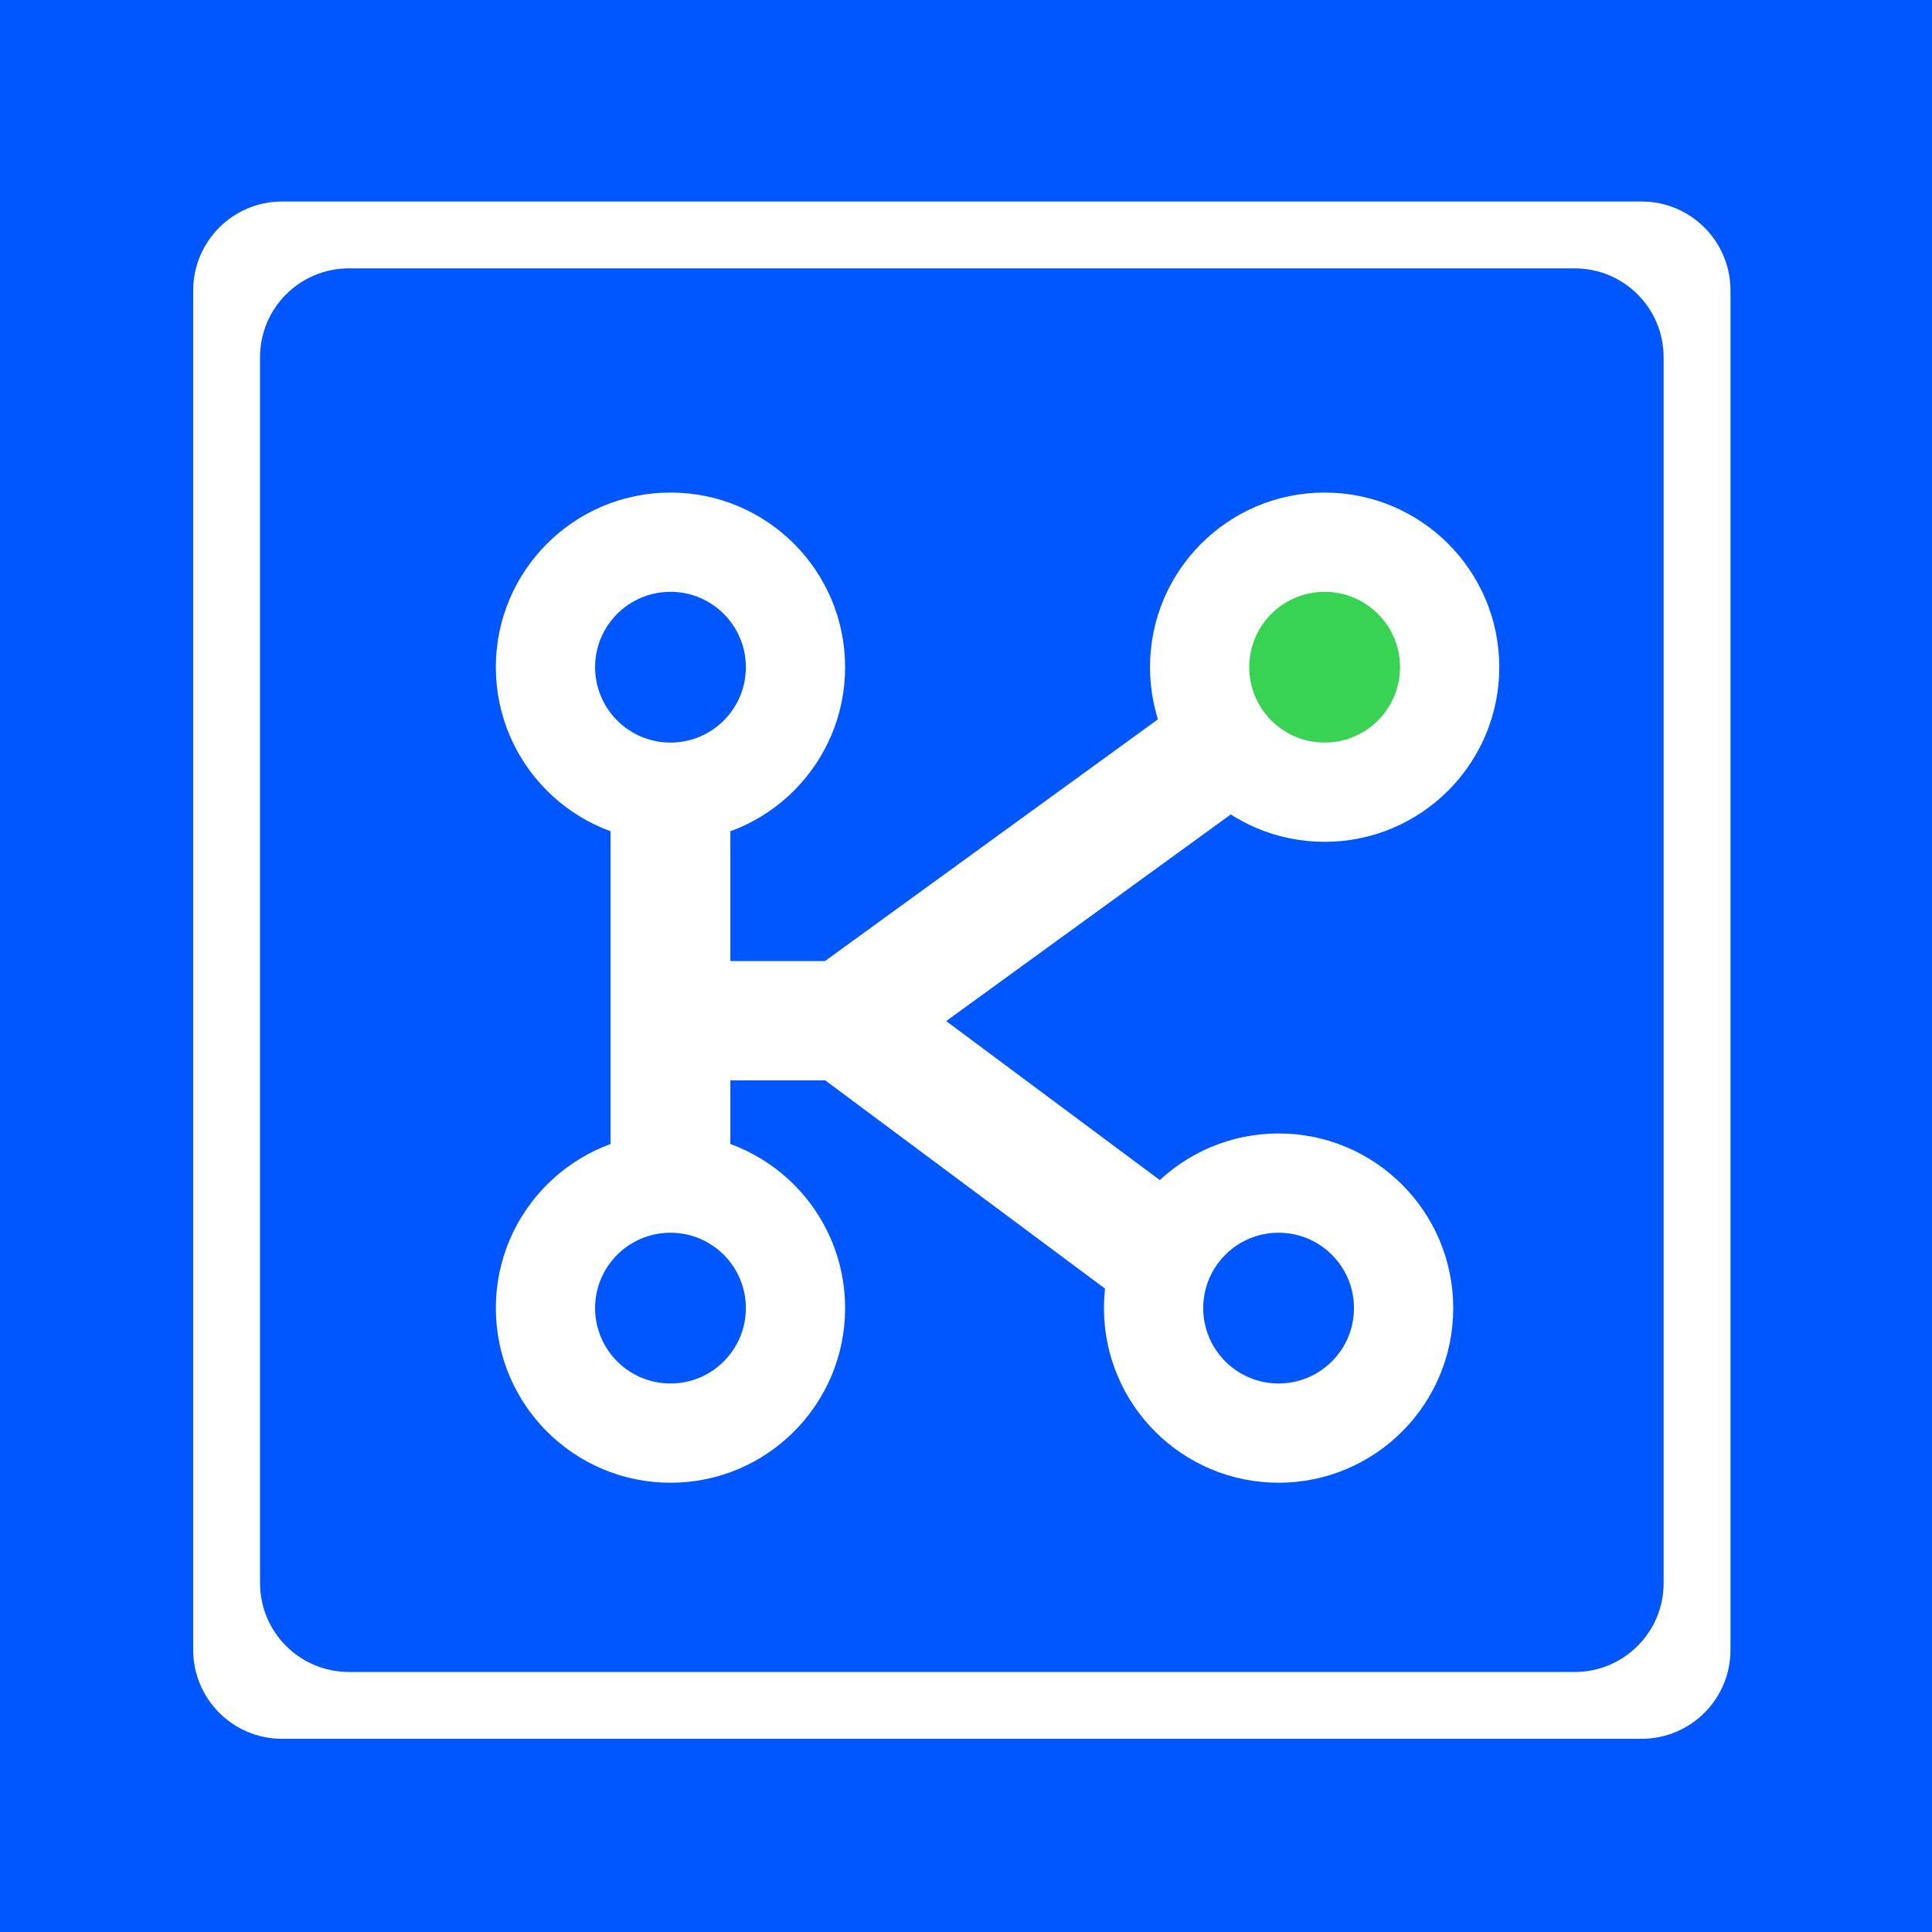 <?xml version="1.0" encoding="UTF-8"?>
<svg data-bbox="0 0 375 375" height="500" viewBox="0 0 375 375" width="500" xmlns="http://www.w3.org/2000/svg" data-type="ugc">
    <g>
        <defs>
            <clipPath id="f527be82-478c-4d73-84f5-3ee2d1ba1461">
                <path d="M37.5 39.113h298.387V337.5H37.5Zm0 0"/>
            </clipPath>
            <clipPath id="1dc1f471-ed77-4d38-b851-47aaebbbe419">
                <path d="M54.75 39.113h263.887c9.523 0 17.25 7.727 17.25 17.25V320.25c0 9.527-7.727 17.25-17.25 17.25H54.75c-9.527 0-17.25-7.723-17.25-17.25V56.363c0-9.523 7.723-17.25 17.25-17.25m0 0"/>
            </clipPath>
            <clipPath id="ae9fbe43-a91e-4b49-80fe-aa764c7b16ea">
                <path d="M50.473 52.09H322.91v272.437H50.473Zm0 0"/>
            </clipPath>
            <clipPath id="9f5a907e-72d0-4d87-b92a-ec25c8f65f72">
                <path d="M67.723 52.09H305.66c9.527 0 17.25 7.722 17.25 17.25v237.937c0 9.528-7.723 17.25-17.25 17.25H67.723c-9.528 0-17.25-7.722-17.25-17.25V69.34c0-9.528 7.722-17.25 17.25-17.25m0 0"/>
            </clipPath>
            <clipPath id="083e71b6-a388-464b-b697-0f2ffead613a">
                <path d="M96.242 95.605h67.793v67.793H96.242Zm0 0"/>
            </clipPath>
            <clipPath id="e4284438-008a-4e8e-a8a0-369ed4fc5557">
                <path d="M130.14 95.605c-18.722 0-33.898 15.176-33.898 33.895 0 18.723 15.176 33.898 33.899 33.898 18.718 0 33.894-15.175 33.894-33.898 0-18.719-15.176-33.895-33.894-33.895m0 0"/>
            </clipPath>
            <clipPath id="793705e6-c667-42c4-9509-06f832dcfc0f">
                <path d="M115.508 114.871h29.262v29.262h-29.262Zm0 0"/>
            </clipPath>
            <clipPath id="7477d6b3-884d-47dc-95cc-55a395fa99ad">
                <path d="M130.14 114.871c-8.081 0-14.632 6.55-14.632 14.629 0 8.082 6.55 14.633 14.633 14.633 8.078 0 14.629-6.551 14.629-14.633 0-8.078-6.551-14.629-14.63-14.629m0 0"/>
            </clipPath>
            <clipPath id="e68127aa-8483-4073-93df-ea5b3f51511d">
                <path d="M223.215 95.605h67.793v67.793h-67.793Zm0 0"/>
            </clipPath>
            <clipPath id="9164e572-01bd-49e3-8a39-94ee16b72514">
                <path d="M257.11 95.605c-18.72 0-33.895 15.176-33.895 33.895 0 18.723 15.176 33.898 33.894 33.898 18.723 0 33.899-15.175 33.899-33.898 0-18.719-15.176-33.895-33.899-33.895m0 0"/>
            </clipPath>
            <clipPath id="70d89480-92b5-477b-9d8b-317d9b1dcf28">
                <path d="M214.277 220.004h67.793v67.793h-67.793Zm0 0"/>
            </clipPath>
            <clipPath id="9e1c6ccd-acee-41a4-9242-ed0874c82c29">
                <path d="M248.176 220.004c-18.723 0-33.899 15.176-33.899 33.894 0 18.723 15.176 33.899 33.899 33.899 18.719 0 33.894-15.176 33.894-33.899 0-18.718-15.175-33.894-33.894-33.894m0 0"/>
            </clipPath>
            <clipPath id="926cf4b5-254b-4826-89eb-ef5d2876afed">
                <path d="M96.242 220.004h67.793v67.793H96.242Zm0 0"/>
            </clipPath>
            <clipPath id="96f75d1b-3793-4a8b-9226-10af2870235f">
                <path d="M130.14 220.004c-18.722 0-33.898 15.176-33.898 33.894 0 18.723 15.176 33.899 33.899 33.899 18.718 0 33.894-15.176 33.894-33.899 0-18.718-15.176-33.894-33.894-33.894m0 0"/>
            </clipPath>
            <clipPath id="87d63812-6e03-42c6-8309-36bb9fee7eb7">
                <path d="M242.48 114.871h29.262v29.262H242.48Zm0 0"/>
            </clipPath>
            <clipPath id="33cc14bc-be74-4a3c-9e5b-bc423cec0819">
                <path d="M257.11 114.871c-8.079 0-14.63 6.55-14.63 14.629 0 8.082 6.551 14.633 14.63 14.633 8.081 0 14.632-6.551 14.632-14.633 0-8.078-6.55-14.629-14.633-14.629m0 0"/>
            </clipPath>
            <clipPath id="53f4fb4f-3bd2-4764-a80b-36ef4aac015e">
                <path d="M233.543 239.27h29.262v29.261h-29.262Zm0 0"/>
            </clipPath>
            <clipPath id="a71133c7-6bef-4ab4-babc-286afcb51330">
                <path d="M248.176 239.27c-8.082 0-14.633 6.55-14.633 14.628 0 8.082 6.55 14.633 14.633 14.633 8.078 0 14.629-6.55 14.629-14.633 0-8.078-6.551-14.628-14.63-14.628m0 0"/>
            </clipPath>
            <clipPath id="18b32bb1-adf1-447b-99d8-cedd141972ef">
                <path d="M115.508 239.27h29.262v29.261h-29.262Zm0 0"/>
            </clipPath>
            <clipPath id="f1473d34-781f-493c-9931-b0835ff6aebe">
                <path d="M130.14 239.27c-8.081 0-14.632 6.55-14.632 14.628 0 8.082 6.55 14.633 14.633 14.633 8.078 0 14.629-6.55 14.629-14.633 0-8.078-6.551-14.628-14.63-14.628m0 0"/>
            </clipPath>
        </defs>
        <path fill="#ffffff" d="M375 0v375H0V0z"/>
        <path fill="#0057ff" d="M375 0v375H0V0z"/>
        <g clip-path="url(#f527be82-478c-4d73-84f5-3ee2d1ba1461)">
            <g clip-path="url(#1dc1f471-ed77-4d38-b851-47aaebbbe419)">
                <path d="M37.5 39.113h298.387V337.5H37.5Zm0 0" fill="#ffffff"/>
            </g>
        </g>
        <g clip-path="url(#ae9fbe43-a91e-4b49-80fe-aa764c7b16ea)">
            <g clip-path="url(#9f5a907e-72d0-4d87-b92a-ec25c8f65f72)">
                <path d="M50.473 52.09H322.91v272.437H50.473Zm0 0" fill="#0057ff"/>
            </g>
        </g>
        <g clip-path="url(#083e71b6-a388-464b-b697-0f2ffead613a)">
            <g clip-path="url(#e4284438-008a-4e8e-a8a0-369ed4fc5557)">
                <path d="M96.242 95.605h67.793v67.79H96.242Zm0 0" fill="#ffffff"/>
            </g>
        </g>
        <path d="M130.136 144.133v95.137" fill="none" stroke-width="23.25" stroke="#ffffff"/>
        <g clip-path="url(#793705e6-c667-42c4-9509-06f832dcfc0f)">
            <g clip-path="url(#7477d6b3-884d-47dc-95cc-55a395fa99ad)">
                <path d="M115.508 114.871h29.262v29.262h-29.262Zm0 0" fill="#0057ff"/>
            </g>
        </g>
        <g clip-path="url(#e68127aa-8483-4073-93df-ea5b3f51511d)">
            <g clip-path="url(#9164e572-01bd-49e3-8a39-94ee16b72514)">
                <path d="M223.215 95.605h67.793v67.79h-67.793Zm0 0" fill="#ffffff"/>
            </g>
        </g>
        <g clip-path="url(#70d89480-92b5-477b-9d8b-317d9b1dcf28)">
            <g clip-path="url(#9e1c6ccd-acee-41a4-9242-ed0874c82c29)">
                <path d="M214.277 220.004h67.793v67.793h-67.793Zm0 0" fill="#ffffff"/>
            </g>
        </g>
        <g clip-path="url(#926cf4b5-254b-4826-89eb-ef5d2876afed)">
            <g clip-path="url(#96f75d1b-3793-4a8b-9226-10af2870235f)">
                <path d="M96.242 220.004h67.793v67.793H96.242Zm0 0" fill="#ffffff"/>
            </g>
        </g>
        <path d="m269.398 121.568-105.37 76.508" fill="none" stroke-width="23.25" stroke="#ffffff"/>
        <g clip-path="url(#87d63812-6e03-42c6-8309-36bb9fee7eb7)">
            <g clip-path="url(#33cc14bc-be74-4a3c-9e5b-bc423cec0819)">
                <path d="M242.48 114.871h29.262v29.262H242.48Zm0 0" fill="#39d353"/>
            </g>
        </g>
        <path d="m255.8 266.383-91.77-68.309" fill="none" stroke-width="23.25" stroke="#ffffff"/>
        <g clip-path="url(#53f4fb4f-3bd2-4764-a80b-36ef4aac015e)">
            <g clip-path="url(#a71133c7-6bef-4ab4-babc-286afcb51330)">
                <path d="M233.543 239.27h29.262v29.261h-29.262Zm0 0" fill="#0057ff"/>
            </g>
        </g>
        <g clip-path="url(#18b32bb1-adf1-447b-99d8-cedd141972ef)">
            <g clip-path="url(#f1473d34-781f-493c-9931-b0835ff6aebe)">
                <path d="M115.508 239.27h29.262v29.261h-29.262Zm0 0" fill="#0057ff"/>
            </g>
        </g>
        <path d="M164.032 198.122h-33.758" fill="none" stroke-width="23.154" stroke="#ffffff"/>
    </g>
</svg>
